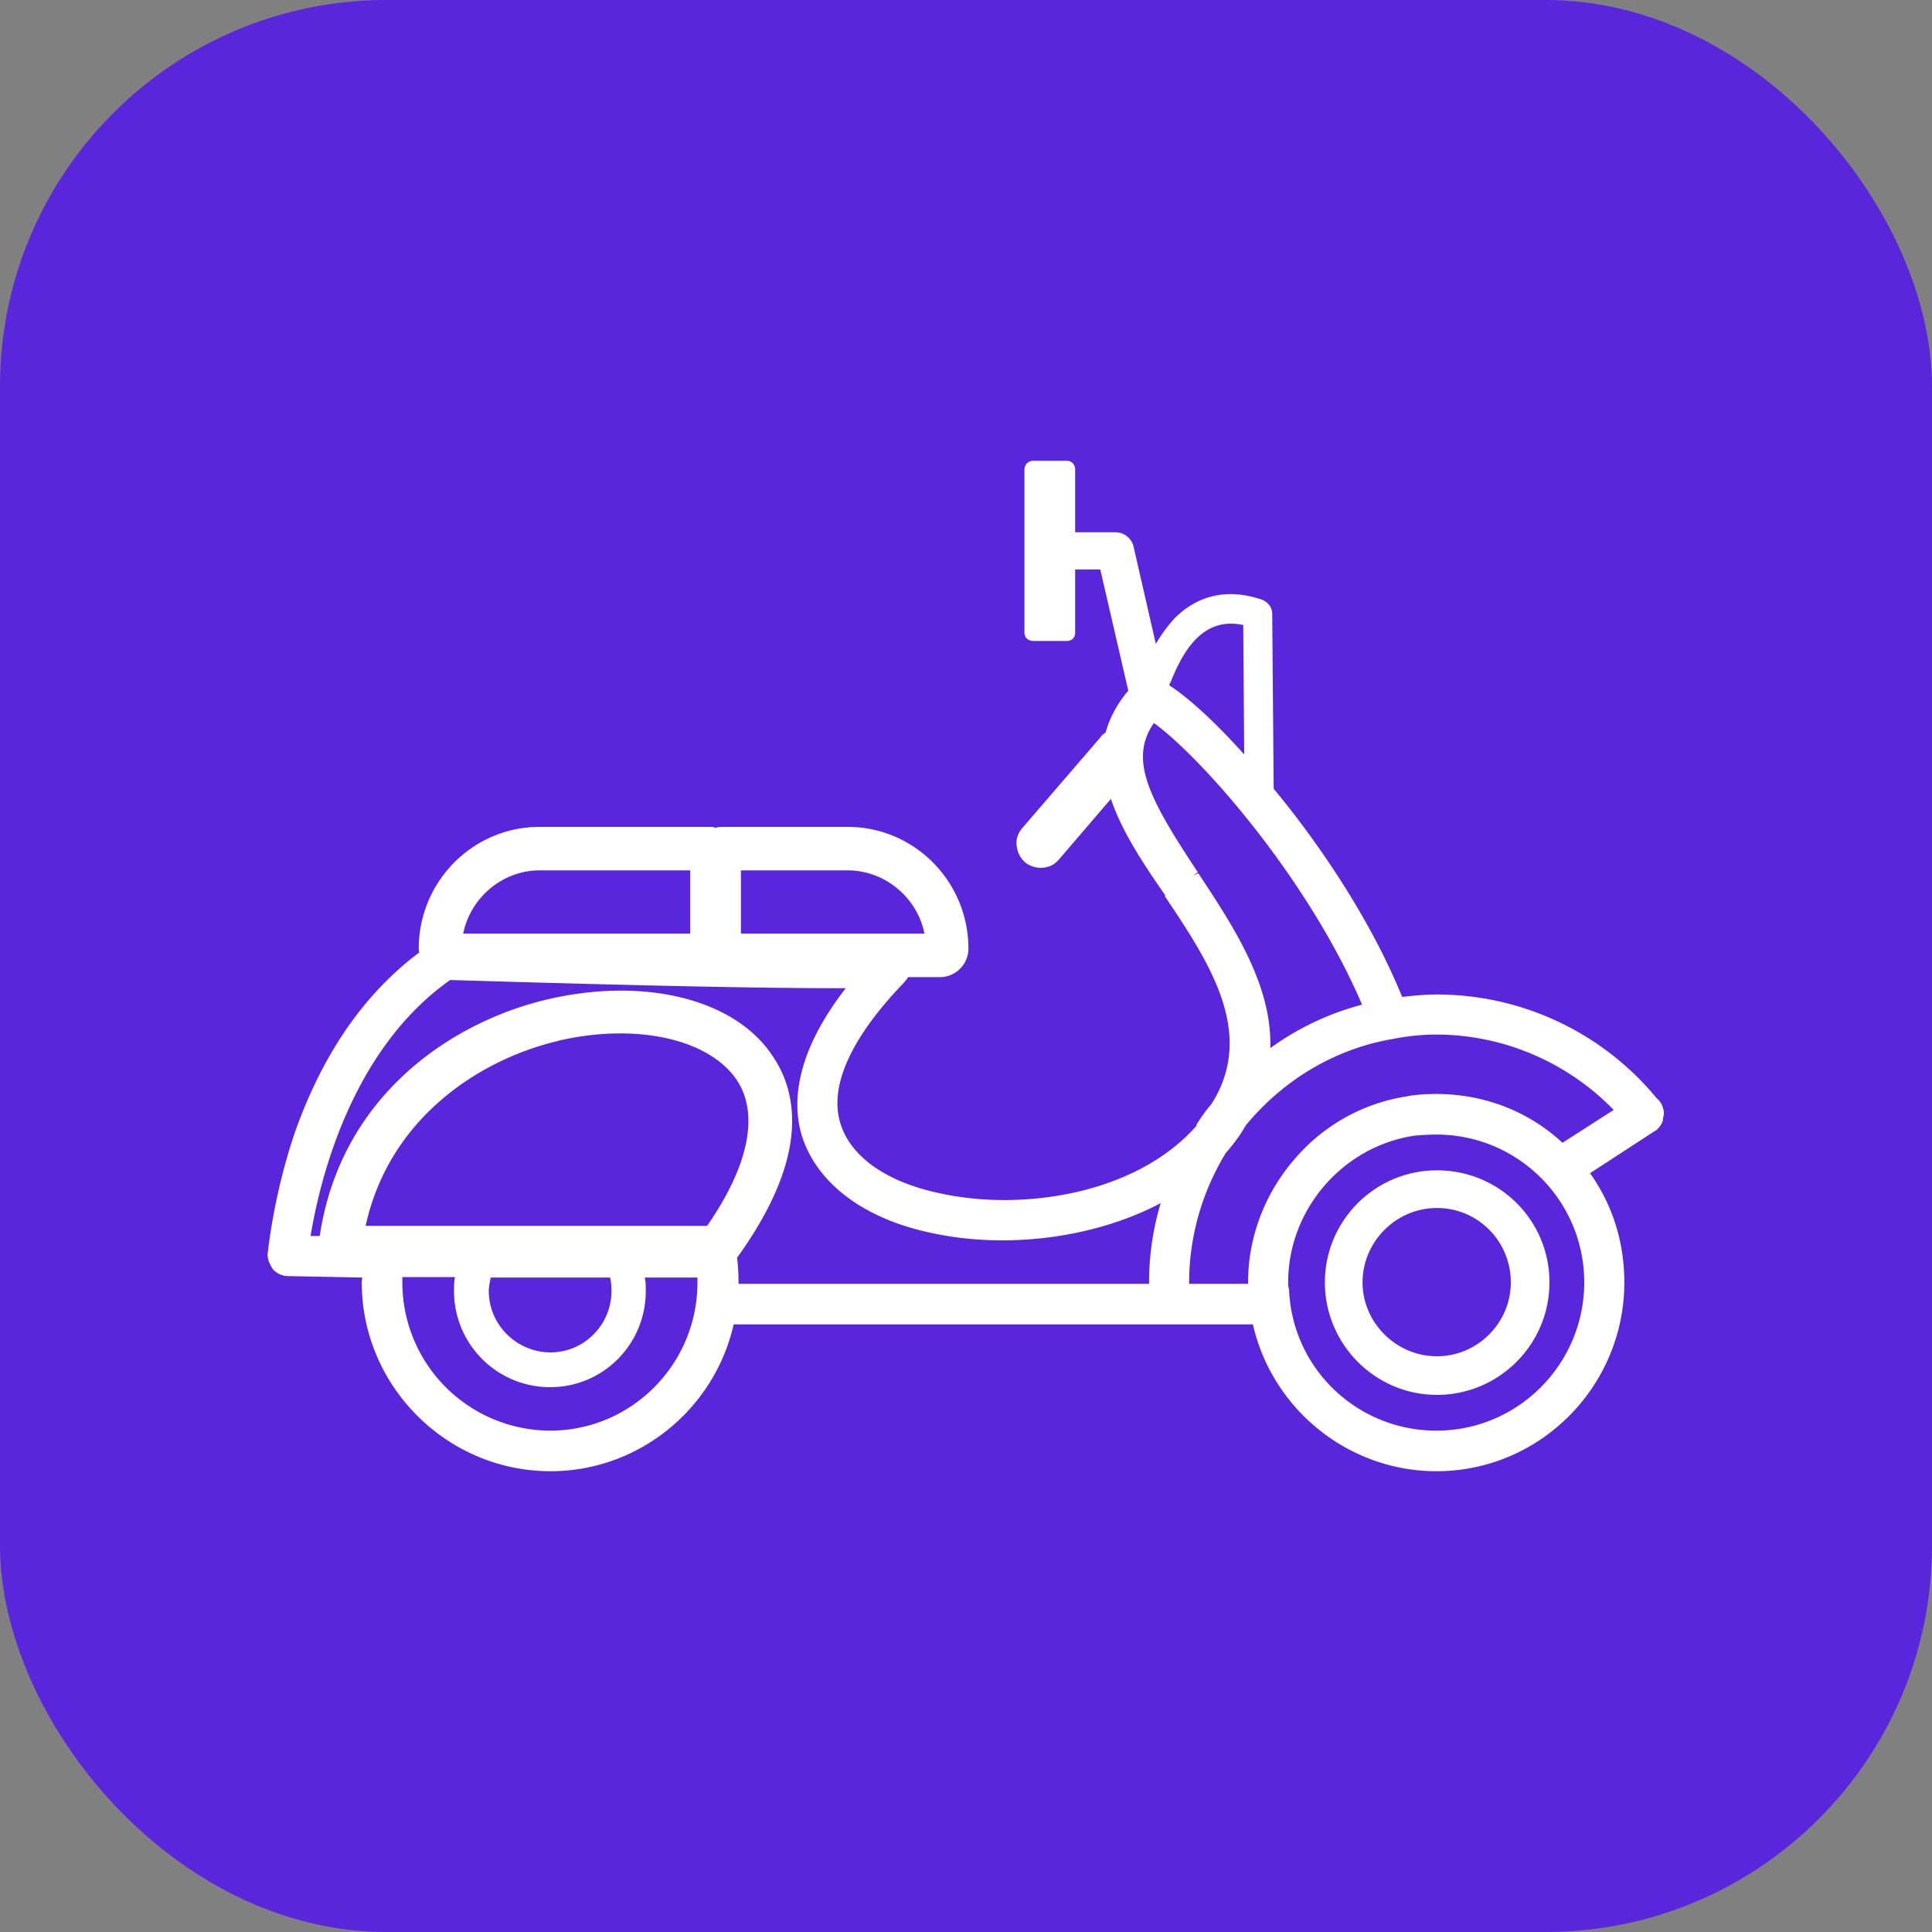 <svg id="uuid-75e115c2-96d4-4892-a096-ec3ba798a650" xmlns="http://www.w3.org/2000/svg" viewBox="0 0 40 40"><rect x="0" y="0" width="40" height="40" fill="#808080" stroke="none"/><defs><style>.uuid-ec7f4b85-9296-48cc-be7b-02d865491342{fill:#fff}</style></defs><rect width="40" height="40" rx="8" ry="8" fill="#5926dc"/><path class="uuid-ec7f4b85-9296-48cc-be7b-02d865491342" d="M34.43 22.94s-.02-.07-.03-.08c-.02-.04-.04-.06-.04-.06l-.04-.05h-.01a5.9 5.9 0 00-4.57-2.16c-.21 0-.44.02-.71.05-.75-1.84-1.97-3.48-2.66-4.31l-.03-3.62c0-.12-.07-.23-.2-.29-.69-.24-1.32-.12-1.82.38-.14.15-.27.33-.39.53l-.46-2.01c-.04-.18-.2-.3-.38-.3h-.83v-1.3c0-.1-.07-.18-.17-.18h-.7c-.1 0-.18.08-.18.18v3.38c0 .1.08.17.18.17h.7c.1 0 .17-.07.17-.17v-1.31h.52l.58 2.51c-.23.27-.39.57-.47.87a.26.26 0 00-.11.1l-1.62 1.88c-.09.11-.13.24-.11.36.01.12.06.24.18.35.23.17.53.13.69-.06L23 16.54c.23.68.67 1.34 1.12 1.99v.03c.92 1.37 1.85 2.79 1.01 4.22l-.05.08c-.12.14-.22.28-.31.43v.02c-1.24 1.41-3.59 1.77-5.29 1.4-1.12-.23-1.87-.76-2.08-1.45-.24-.77.22-1.78 1.32-2.92.03-.04.06-.07.08-.11h.66c.33 0 .59-.27.59-.59 0-1.39-1.12-2.52-2.5-2.52H14.9s-.06.01-.09.02a.188.188 0 00-.08-.02h-3.56c-1.38 0-2.5 1.13-2.5 2.52 0 .02 0 .05.01.08-1.15.86-2.02 2.13-2.59 3.77a12.5 12.5 0 00-.55 2.48c0 .1.04.21.12.32.08.08.19.13.3.13l1.54.03s-.01.07-.01.1c0 2.15 1.76 3.91 3.91 3.91 1.82 0 3.39-1.28 3.79-3.04h10.75c.4 1.76 1.98 3.04 3.8 3.04 2.15 0 3.89-1.76 3.89-3.91 0-.82-.24-1.6-.71-2.26l1.32-.86.05-.03s.06-.05.08-.09c.02-.02.03-.04.04-.06.01-.03.02-.05.02-.07v-.03c.02-.06.03-.13 0-.21zM11.4 28c-.7 0-1.28-.57-1.28-1.27 0-.09.02-.18.04-.28h2.47c.02.07.03.16.03.28 0 .7-.57 1.27-1.26 1.27zm0 1.62a3.07 3.07 0 01-3.07-3.07v-.11h1.09c-.02.1-.02.2-.02.29 0 1.1.89 1.99 1.99 1.99s1.98-.89 1.98-1.99c0-.09 0-.19-.02-.28h1.09v.1c0 1.7-1.37 3.07-3.05 3.07zm-.23-11.6h3.12v1.31h-4.7c.15-.75.82-1.31 1.58-1.31zm4.09 8.02c.75-1.04 1.14-1.99 1.14-2.83 0-.51-.14-.96-.4-1.34-.77-1.18-2.64-1.65-4.66-1.18-2.01.47-4.29 2.01-4.72 4.9h-.19c.17-1.03.79-3.82 2.89-5.3 4.99.15 6.91.17 8.19.17-1.08 1.39-1.1 2.42-.91 3.05.31.99 1.29 1.73 2.7 2.02 1.57.34 3.39.09 4.73-.62-.16.54-.24 1.09-.24 1.64v.03h-8.5v-.03c0-.19-.01-.35-.03-.51zm-3.71-4.49c1.62-.38 3.14-.04 3.71.82.46.7.24 1.77-.62 3.01H7.57c.49-2.24 2.37-3.45 3.99-3.83zm3.79-2.22v-1.31h2.21c.77 0 1.44.56 1.59 1.31h-3.8zm8.87-5.14s0-.04.02-.05c.26-.66.67-1.38 1.51-1.2l.02 2.68c-.6-.67-1.16-1.18-1.55-1.43zm-.32.78c.96.69 3.18 3.19 4.31 5.83-.68.18-1.32.48-1.9.9.04-1.31-.77-2.53-1.49-3.62l-.11.05.1-.07c-1-1.51-1.44-2.33-.91-3.09zm5.85 14.65c-1.63 0-2.97-1.27-3.05-2.89v-.03c-.02-.05-.02-.11-.02-.15 0-1.51 1.13-2.82 2.63-3.04.14-.01.29-.02.44-.02 1.69 0 3.06 1.37 3.06 3.06s-1.37 3.07-3.06 3.07zm-.62-6.92c-.9.14-1.72.6-2.31 1.29-.62.71-.97 1.62-.97 2.56v.03h-1.22v-.03c0-.95.27-1.88.76-2.68l.07-.08c.12-.15.22-.28.3-.42l.05-.08c.79-.95 1.86-1.58 3.04-1.78.3-.06.6-.09.9-.09 1.38 0 2.71.57 3.67 1.56l-1.06.68c-.83-.77-1.95-1.12-3.12-.98l-.11.02z"/><path class="uuid-ec7f4b85-9296-48cc-be7b-02d865491342" d="M29.75 24.23c-1.28 0-2.32 1.04-2.32 2.32s1.04 2.33 2.32 2.33 2.33-1.04 2.33-2.33-1.04-2.32-2.33-2.32zm1.53 2.32c0 .84-.69 1.53-1.53 1.53s-1.54-.69-1.54-1.53.69-1.54 1.54-1.54 1.53.69 1.53 1.54z"/></svg>